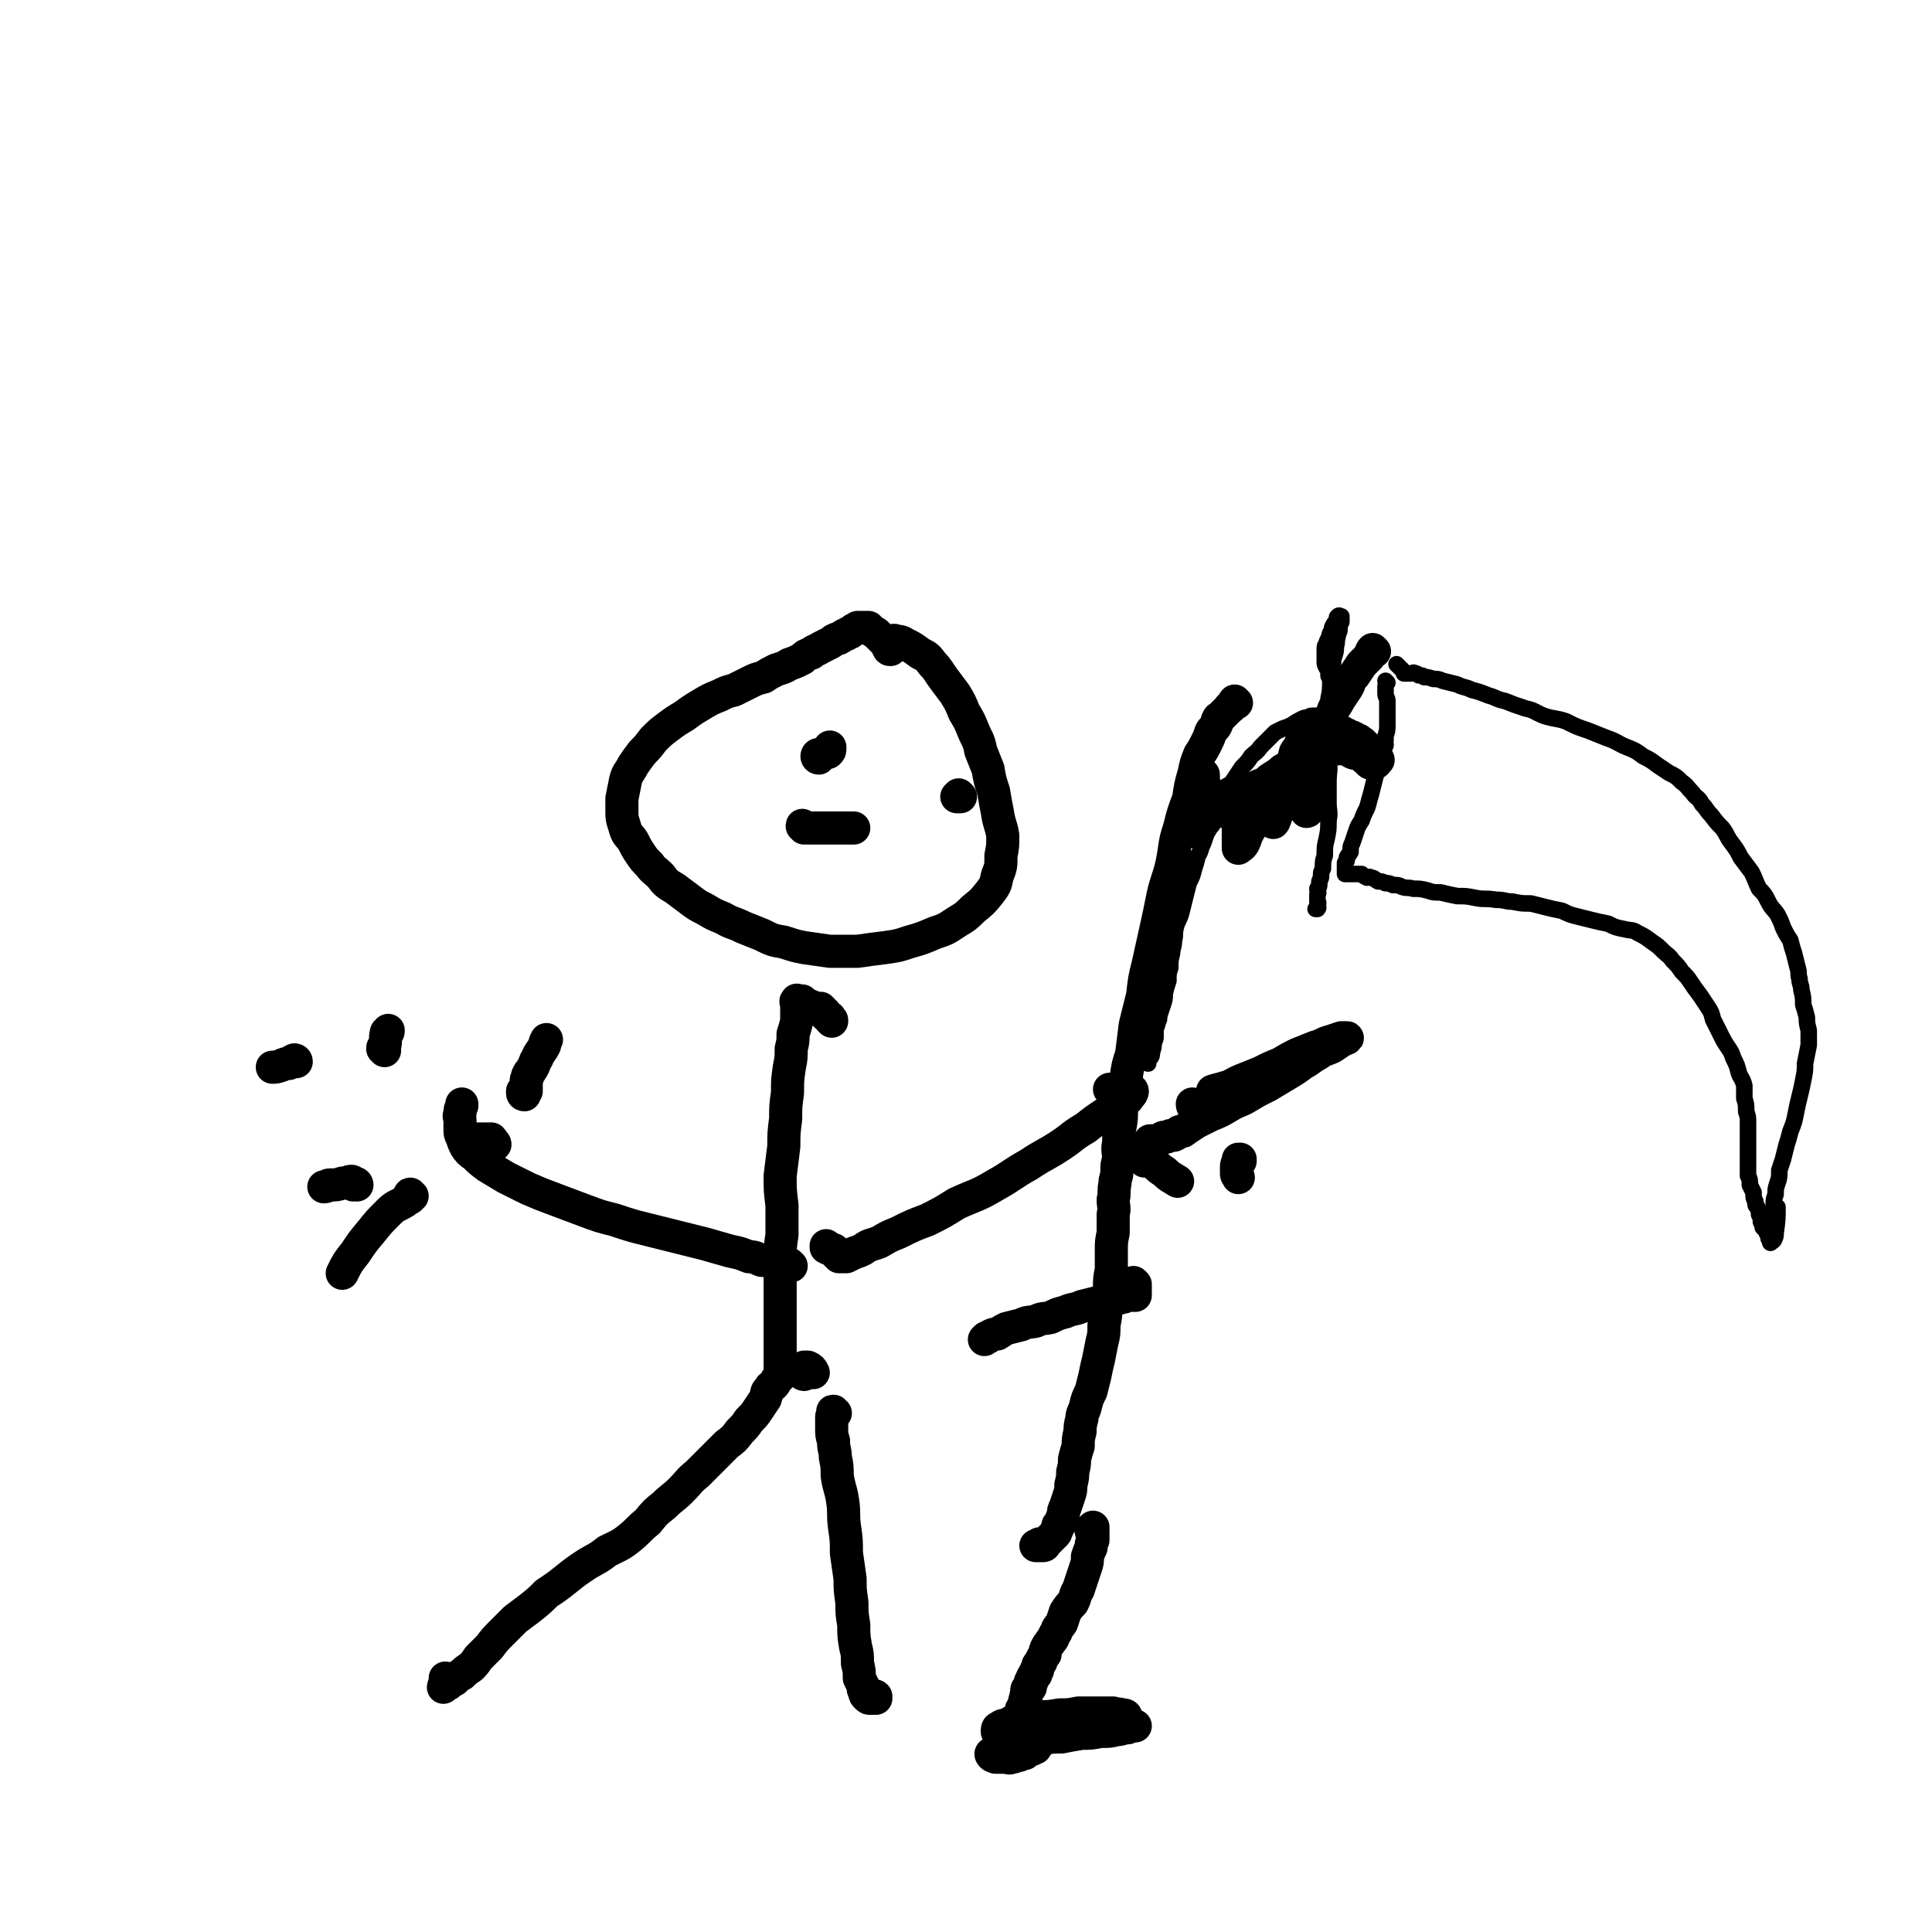 <svg viewBox='0 0 1050 1050' version='1.1' xmlns='http://www.w3.org/2000/svg' xmlns:xlink='http://www.w3.org/1999/xlink'><g fill='none' stroke='#000000' stroke-width='18' stroke-linecap='round' stroke-linejoin='round'><path d='M484,353c-1,0 -1,0 -1,-1 -1,0 0,-1 0,-1 -1,-1 -1,-1 -2,-2 -2,-2 -2,-2 -4,-4 -2,-2 -2,-1 -4,-3 -1,0 -1,0 -1,-1 -1,0 -1,0 -1,0 -2,0 -2,0 -3,0 0,0 0,0 -1,0 0,0 0,0 -1,0 0,0 0,0 -1,1 -1,0 -1,0 -2,1 -1,1 -1,1 -2,1 -1,1 -1,1 -2,1 -2,1 -1,1 -3,2 -1,0 -1,0 -3,1 -1,1 -1,1 -3,2 -2,1 -2,1 -4,2 -3,2 -3,1 -5,3 -3,1 -3,1 -5,3 -4,2 -4,2 -7,3 -3,2 -4,2 -7,3 -4,2 -4,2 -7,4 -4,1 -4,1 -8,3 -4,2 -4,2 -8,4 -4,1 -4,1 -8,3 -5,2 -5,2 -10,5 -5,3 -5,3 -9,6 -5,3 -5,3 -9,6 -4,3 -4,3 -8,7 -3,4 -3,4 -6,7 -3,4 -3,4 -5,7 -2,4 -3,4 -4,8 -1,5 -1,5 -2,10 0,4 0,4 0,8 0,4 1,5 2,9 1,3 2,3 4,6 2,4 2,4 4,7 2,3 2,3 5,6 2,3 3,3 6,6 3,4 3,4 8,7 4,3 4,3 8,6 4,3 4,3 8,5 5,3 5,3 10,5 5,3 5,2 11,5 5,2 5,2 10,4 6,3 6,3 12,4 6,2 6,2 11,3 7,1 7,1 14,2 7,0 7,0 15,0 7,-1 7,-1 15,-2 7,-1 7,-1 13,-3 7,-2 7,-2 14,-5 6,-2 6,-2 12,-6 5,-3 5,-3 9,-7 5,-4 5,-4 9,-9 3,-4 3,-4 4,-9 2,-5 2,-5 2,-11 1,-5 1,-5 1,-11 -1,-6 -2,-6 -3,-13 -1,-5 -1,-5 -2,-11 -2,-6 -2,-6 -3,-12 -2,-5 -2,-5 -4,-10 -1,-6 -2,-6 -4,-11 -2,-5 -2,-5 -5,-10 -2,-5 -2,-5 -5,-10 -3,-4 -3,-4 -6,-8 -3,-4 -3,-5 -6,-8 -3,-4 -3,-4 -7,-6 -4,-3 -4,-3 -8,-5 -3,-2 -3,-1 -6,-2 '/><path d='M452,555c0,-1 0,-1 -1,-1 0,-1 0,0 0,-1 -1,0 -1,-1 -2,-1 0,-1 0,-1 -1,-2 -1,0 -1,0 -1,-1 -1,0 -1,-1 -1,-1 -1,0 -1,0 -2,0 0,0 0,0 -1,0 -1,0 -1,-1 -2,-1 -2,-1 -2,-1 -3,-1 -1,-1 -1,-1 -2,-2 -1,0 -1,0 -2,0 -1,0 -1,-1 -1,0 -1,0 0,1 0,1 0,2 0,2 0,4 0,3 0,3 0,6 -1,4 -1,4 -2,7 0,4 0,4 -1,8 0,5 0,5 -1,10 -1,7 -1,7 -1,14 -1,7 -1,7 -1,14 -1,8 -1,8 -1,15 -1,8 -1,8 -2,16 0,8 0,8 1,16 0,8 0,8 0,16 -1,7 -1,7 -1,13 0,7 0,7 0,15 0,7 0,7 0,14 0,4 0,4 0,9 0,4 0,4 0,7 0,4 0,4 0,7 0,2 0,2 0,4 0,2 0,2 0,5 0,1 0,1 0,2 0,0 0,0 0,1 -1,1 -1,1 -2,2 -1,2 -1,2 -2,3 -1,1 -1,0 -2,2 -2,2 -1,2 -2,5 -2,3 -2,3 -4,6 -2,3 -2,3 -5,6 -2,3 -2,3 -5,6 -3,4 -3,4 -7,7 -4,4 -4,4 -8,8 -4,4 -4,4 -8,8 -5,4 -4,4 -9,9 -4,4 -5,4 -9,8 -5,4 -5,4 -9,9 -5,4 -5,5 -10,9 -5,4 -6,4 -12,7 -5,4 -6,4 -11,7 -6,4 -6,4 -11,8 -5,4 -5,4 -11,8 -4,4 -4,4 -9,8 -4,3 -4,3 -8,6 -4,4 -4,4 -7,7 -4,4 -4,4 -7,8 -3,3 -3,3 -6,6 -2,3 -2,3 -4,5 -3,2 -3,2 -5,4 -2,1 -2,1 -4,3 -2,1 -2,1 -3,2 -1,1 -2,0 -2,1 -1,0 -1,1 -1,1 0,0 0,-1 1,-2 0,-1 0,-1 0,-3 '/><path d='M454,768c-1,0 -1,-1 -1,-1 -1,0 0,0 0,1 0,1 -1,1 -1,2 0,1 0,1 0,1 0,1 0,1 0,2 0,0 0,0 0,1 0,1 0,1 0,2 0,4 0,4 1,7 0,5 1,5 1,9 1,5 1,5 1,10 1,7 2,7 3,14 1,7 0,7 1,14 1,7 1,7 1,14 1,7 1,7 2,14 0,6 0,6 1,13 0,6 0,6 1,12 0,6 0,6 1,12 1,4 1,4 1,9 1,4 1,4 1,8 1,2 1,2 2,4 0,2 0,2 1,4 0,1 0,1 1,2 1,1 1,1 2,1 0,0 0,0 1,0 1,0 1,-1 1,-1 1,0 1,1 1,1 0,-1 0,-1 0,-1 -1,-1 -1,0 -2,0 0,0 0,0 0,0 '/><path d='M450,678c0,0 -1,-1 -1,-1 0,0 0,1 0,1 2,1 2,1 3,1 0,0 0,0 0,0 1,0 0,0 0,0 0,0 0,0 0,0 1,0 1,0 2,1 0,1 0,1 1,2 1,0 1,0 1,1 1,0 1,0 2,0 1,0 1,0 2,0 2,-1 2,-1 4,-2 3,-1 3,-1 5,-2 4,-3 4,-2 9,-4 5,-3 5,-3 10,-5 8,-4 8,-4 16,-7 8,-4 8,-4 16,-9 11,-5 11,-4 21,-10 9,-5 9,-6 18,-11 9,-6 9,-5 18,-11 6,-4 6,-5 13,-9 5,-4 5,-4 11,-8 4,-3 4,-2 7,-5 3,-2 3,-2 5,-3 1,-2 2,-2 2,-3 1,-1 0,-2 -1,-2 -1,-1 -1,0 -3,0 -4,-1 -4,0 -7,0 -1,0 -1,0 -1,0 '/><path d='M430,688c0,0 -1,-1 -1,-1 0,0 1,1 1,1 -1,-1 -1,-1 -3,-2 -1,0 -1,1 -2,1 -1,0 -1,0 -1,0 -1,0 -1,0 -2,0 -1,0 -1,0 -1,0 -2,-1 -2,-1 -4,-2 -1,0 -1,0 -3,0 -3,-1 -3,-2 -7,-2 -5,-2 -5,-2 -10,-3 -7,-2 -7,-2 -14,-4 -8,-2 -8,-2 -16,-4 -8,-2 -8,-2 -16,-4 -8,-2 -8,-2 -17,-5 -8,-2 -8,-2 -16,-5 -8,-3 -8,-3 -16,-6 -8,-3 -8,-3 -15,-6 -6,-3 -6,-3 -12,-6 -5,-3 -5,-3 -10,-6 -4,-3 -4,-3 -7,-6 -3,-2 -3,-2 -5,-5 -1,-2 -1,-2 -2,-5 -1,-2 -1,-2 -1,-4 0,-3 0,-3 0,-5 0,-2 -1,-2 0,-4 0,-2 0,-2 1,-4 0,0 0,0 0,-1 '/><path d='M285,595c0,0 -1,0 -1,-1 0,0 0,0 0,-1 1,0 1,0 2,0 0,-1 0,-1 0,-2 0,0 0,0 0,0 0,-1 0,-1 0,-2 0,0 0,0 0,-1 0,0 0,0 0,-1 1,-1 0,-1 1,-3 1,-2 1,-1 2,-3 2,-3 1,-3 3,-6 1,-3 2,-3 4,-7 0,-1 0,-1 1,-3 '/><path d='M269,622c0,-1 -1,-1 -1,-1 0,0 1,0 0,0 0,0 0,-1 -1,-2 -1,0 -1,0 -3,0 -2,0 -2,0 -4,0 -2,0 -2,0 -4,0 -2,0 -2,0 -4,0 '/><path d='M224,650c0,0 -1,-1 -1,-1 -1,0 0,1 0,2 -1,1 -2,0 -3,2 -5,3 -5,2 -9,6 -5,5 -5,5 -9,10 -5,6 -5,6 -9,12 -4,5 -4,5 -7,11 '/><path d='M194,644c0,0 0,-1 -1,-1 0,0 0,1 -1,1 0,-1 0,-2 -1,-2 -2,0 -2,1 -5,1 -3,1 -3,1 -7,1 -1,0 -1,1 -3,1 '/><path d='M161,577c0,-1 -1,-1 -1,-1 0,0 0,0 0,0 -2,1 -2,1 -3,2 -2,0 -2,0 -4,1 -3,1 -3,1 -5,1 '/><path d='M209,571c0,-1 -1,-1 -1,-1 0,-1 0,-1 1,-1 1,-4 0,-4 1,-8 1,0 1,0 1,-1 '/><path d='M622,631c0,-1 -1,-1 -1,-1 0,-1 1,0 1,0 1,0 2,0 2,0 2,1 2,2 4,3 2,2 2,2 5,4 3,3 4,3 7,5 '/><path d='M674,631c0,0 -1,-1 -1,-1 0,0 1,0 1,0 -1,2 -2,2 -2,4 0,2 0,2 0,4 0,1 1,1 1,2 '/><path d='M653,602c0,0 0,-1 -1,-1 0,0 0,0 0,0 -2,1 -2,1 -3,0 -1,0 -1,0 -1,-1 '/><path d='M672,382c0,0 -1,-1 -1,-1 -1,1 -1,2 -2,3 0,1 -1,0 -1,1 -1,1 -1,1 -1,1 -1,1 -1,1 -1,1 -1,1 -1,1 -1,1 -1,1 -1,1 -2,2 0,0 -1,0 -1,1 -1,1 0,1 -1,3 -1,2 -2,2 -3,4 -1,3 -1,3 -2,5 -2,4 -2,4 -4,7 -2,5 -2,5 -3,10 -2,7 -2,7 -3,14 -3,8 -3,8 -5,16 -3,9 -2,9 -4,19 -2,9 -3,9 -5,18 -2,10 -2,10 -4,19 -2,9 -2,9 -4,18 -2,8 -2,8 -3,17 -2,8 -2,8 -4,16 -1,8 -1,8 -2,16 -2,6 -2,6 -3,13 -1,6 -1,6 -2,13 -1,6 0,6 -1,12 -1,5 -1,5 -1,10 -1,4 0,5 0,9 -1,3 -1,3 -1,7 0,3 -1,3 -1,6 -1,5 0,5 -1,9 0,4 1,4 0,8 0,5 0,5 0,10 -1,5 -1,5 -1,9 0,5 0,5 0,11 -1,5 -1,5 -1,10 -1,6 -1,6 -2,11 0,4 0,4 -1,9 0,5 0,5 -1,9 -1,5 -1,5 -2,10 -1,4 -1,4 -2,9 -1,4 -1,4 -2,8 -2,4 -2,4 -3,8 -1,4 -2,4 -2,7 -1,4 -1,4 -1,7 -1,4 -1,4 -1,8 -1,3 -1,3 -2,7 0,3 0,3 -1,7 0,3 0,3 -1,7 0,3 0,3 -1,6 -1,3 -1,3 -2,6 -1,2 -1,2 -1,4 -1,2 -1,2 -1,4 -1,1 -1,1 -2,2 0,1 0,2 -1,3 0,1 0,1 -1,2 0,0 0,0 -1,1 -1,1 -1,1 -1,1 -1,1 -1,1 -1,1 -1,1 -1,1 -2,2 0,0 0,1 -1,1 -1,0 -1,0 -2,0 0,0 0,0 -1,0 0,0 0,0 -1,0 0,0 0,0 0,0 1,0 1,0 2,-1 1,0 1,0 1,0 '/><path d='M626,621c0,-1 -1,-1 -1,-1 0,0 1,0 2,0 2,0 2,0 4,-1 1,-1 1,-1 3,-1 2,-1 2,-1 4,-1 2,-1 2,-1 3,-2 2,0 2,0 3,-1 3,-2 3,-2 6,-4 4,-2 4,-2 8,-4 5,-2 5,-2 10,-5 5,-3 5,-2 10,-5 5,-3 5,-3 11,-6 5,-3 5,-3 10,-6 5,-3 5,-3 9,-6 4,-2 4,-3 8,-5 4,-3 4,-2 8,-4 3,-2 3,-2 6,-4 1,0 3,-1 2,-1 0,0 -2,0 -3,0 -3,1 -3,1 -6,2 -4,1 -4,2 -8,3 -5,2 -5,2 -10,4 -4,2 -4,2 -9,5 -5,2 -5,2 -11,5 -5,2 -5,2 -10,4 -5,2 -5,3 -9,4 -3,1 -4,1 -7,2 '/></g>
<g fill='none' stroke='#000000' stroke-width='9' stroke-linecap='round' stroke-linejoin='round'><path d='M723,368c0,0 -1,0 -1,-1 0,0 0,0 0,0 1,0 1,-1 0,-1 0,-2 0,-2 -1,-3 -1,-2 -1,-2 -1,-3 0,-1 0,-1 0,-2 0,-2 0,-2 0,-3 0,-1 0,-1 0,-2 0,-2 0,-2 1,-3 0,-1 0,-1 1,-3 1,-1 0,-1 1,-3 1,-2 1,-2 1,-3 1,-2 1,-2 2,-3 1,-2 0,-2 1,-3 1,-1 1,0 2,0 0,0 0,1 0,1 0,1 0,1 0,2 -1,2 -1,2 -1,4 0,2 -1,2 -1,4 -1,3 0,3 -1,5 0,3 0,3 -1,6 -1,3 0,3 -1,7 0,3 0,3 -1,6 0,5 0,5 -1,10 0,5 0,6 0,11 0,5 0,5 0,10 0,6 0,6 0,12 1,6 0,6 0,12 0,5 0,5 0,11 0,5 1,5 0,10 0,5 0,5 -1,10 -1,4 -1,4 -1,9 -1,3 -1,3 -1,7 -1,2 -1,2 -1,4 0,2 -1,2 -1,4 0,2 0,2 -1,3 0,2 1,2 0,3 0,1 0,1 0,2 0,1 0,1 0,2 1,1 0,1 0,1 0,1 0,1 0,1 0,1 1,1 0,2 0,0 0,0 -1,0 0,0 1,0 1,0 -1,0 -1,0 -1,0 '/><path d='M624,578c0,0 -1,0 -1,-1 0,0 0,-1 0,-1 1,0 1,0 2,-1 1,-1 1,-1 1,-3 1,-3 1,-3 1,-6 1,-1 1,-1 1,-3 0,-1 0,-1 0,-2 0,0 0,0 0,-1 0,-2 1,-2 1,-4 1,-2 1,-2 1,-4 1,-3 1,-3 2,-6 1,-3 1,-3 1,-6 1,-4 1,-4 2,-7 0,-4 0,-4 1,-7 0,-4 0,-4 1,-8 0,-3 1,-3 1,-7 1,-3 0,-3 1,-7 1,-4 2,-4 3,-8 1,-4 1,-4 2,-8 1,-4 1,-4 2,-8 2,-4 2,-4 3,-8 1,-3 1,-3 2,-7 2,-3 1,-3 3,-7 1,-3 1,-3 2,-6 1,-3 1,-3 2,-6 2,-3 1,-3 3,-6 1,-3 1,-3 3,-6 1,-3 1,-3 3,-6 2,-2 2,-2 4,-5 2,-3 2,-3 4,-6 3,-3 3,-3 5,-6 2,-2 3,-2 5,-5 2,-2 2,-2 4,-4 2,-2 2,-2 4,-4 2,-1 2,-1 4,-2 3,-1 3,-1 5,-2 3,-2 3,-2 5,-3 2,-1 2,-1 4,-1 1,-1 1,-1 3,-1 2,0 2,0 4,0 2,0 2,0 3,0 2,0 2,1 3,1 1,1 1,1 2,1 1,1 1,1 2,1 2,1 2,1 3,2 1,0 1,0 2,1 1,0 1,0 2,1 2,0 2,1 3,1 1,1 1,1 2,1 2,1 1,1 3,2 1,1 1,1 2,2 0,0 0,0 1,1 0,0 0,0 1,1 1,0 1,1 1,1 1,0 1,0 1,0 1,0 1,0 1,0 1,0 1,0 2,0 0,0 0,0 1,0 '/><path d='M754,371c0,0 -1,-1 -1,-1 0,0 0,0 0,0 1,2 0,2 0,3 0,2 0,2 0,4 0,2 1,2 1,4 0,3 0,3 0,6 0,3 0,3 0,6 0,4 0,4 -1,7 0,4 0,4 -1,8 -1,4 -1,4 -3,8 -1,4 -1,4 -2,8 -1,4 -1,4 -2,8 -1,3 -1,4 -2,7 -2,4 -2,4 -3,7 -2,3 -2,3 -3,6 -1,3 -1,3 -2,6 -1,2 -1,2 -1,5 -1,2 -1,1 -2,3 0,2 0,2 -1,3 0,2 0,2 0,3 0,0 0,0 0,1 0,0 0,0 0,1 0,1 0,1 0,1 0,0 0,0 0,0 1,0 1,0 1,0 1,0 1,0 2,0 0,0 0,0 1,0 0,0 0,0 1,0 1,0 1,0 2,0 1,0 1,0 2,0 1,1 1,1 3,2 1,0 1,-1 2,0 2,0 2,1 4,2 2,0 2,0 4,1 2,0 2,0 4,1 3,0 3,0 5,1 3,1 3,0 6,1 4,0 4,0 8,1 3,1 3,1 7,1 4,1 4,1 9,2 5,0 5,0 10,1 5,1 5,0 11,1 5,0 5,1 9,1 5,1 5,1 10,1 4,1 4,1 8,2 4,1 4,1 9,2 4,2 4,2 8,3 4,1 4,1 8,2 4,1 4,1 9,2 4,2 4,2 9,3 4,1 4,0 7,2 4,2 4,2 8,5 3,2 3,2 6,5 2,2 3,2 5,5 3,3 3,3 5,6 3,3 3,3 5,6 2,3 2,3 5,7 2,3 2,3 4,6 2,3 2,3 3,7 2,4 2,4 4,8 2,4 2,4 4,7 2,3 2,3 3,6 2,4 2,4 3,8 1,3 2,3 3,7 0,3 0,3 0,7 1,3 1,3 1,7 1,3 1,3 1,6 0,3 0,3 0,5 0,3 0,3 0,5 0,3 0,3 0,5 0,2 0,2 0,5 0,2 0,2 0,4 0,3 0,3 0,5 1,2 1,2 1,5 1,2 1,2 2,4 0,3 0,3 1,5 0,2 0,2 1,3 1,2 1,2 1,4 1,2 1,2 1,4 1,2 1,2 1,3 1,1 1,1 2,2 0,1 0,1 1,2 0,2 0,2 1,3 0,0 0,0 0,1 1,0 0,1 0,0 1,0 1,0 2,-1 1,-2 1,-2 1,-4 1,-7 1,-7 1,-14 '/><path d='M760,362c0,0 0,0 -1,-1 0,0 1,1 1,1 1,1 1,1 2,2 1,1 1,1 1,2 1,0 1,0 2,0 0,0 0,0 1,0 1,0 1,0 1,0 1,0 1,-1 2,0 1,0 1,0 2,1 2,0 2,0 3,1 2,0 2,0 5,1 2,0 3,0 5,1 4,1 4,1 8,2 4,2 4,1 8,3 4,1 4,1 9,3 4,1 4,2 9,3 5,2 5,2 11,4 5,1 5,2 10,4 6,2 6,1 12,3 6,3 6,3 12,5 5,2 5,2 10,4 6,2 6,3 11,5 5,2 5,2 9,5 4,2 4,2 8,5 3,2 3,2 6,4 4,2 4,2 7,5 3,2 3,3 6,6 2,3 3,2 5,6 3,3 2,3 5,6 3,4 3,4 6,7 3,4 2,4 5,8 3,4 3,4 5,8 3,4 3,4 6,8 2,4 2,5 4,9 3,3 3,3 5,7 2,4 3,4 5,7 2,4 2,4 3,7 2,4 2,4 4,7 1,4 1,4 2,7 1,4 1,4 2,8 1,3 0,3 1,6 0,3 1,3 1,6 1,4 1,4 1,8 1,3 1,3 2,7 0,3 0,3 1,7 0,4 0,4 0,8 -1,5 -1,5 -2,10 0,4 0,4 -1,9 -1,5 -1,5 -2,9 -1,4 -1,4 -2,9 -1,5 -1,5 -3,10 -1,4 -1,4 -2,7 -1,4 -1,4 -2,8 -1,3 -1,3 -2,6 0,4 0,4 -1,7 -1,3 -1,3 -1,6 -1,3 -1,3 -1,5 0,2 0,2 0,4 0,2 0,2 0,3 0,1 0,1 0,2 0,2 0,2 -1,3 0,1 -1,1 -1,2 0,1 0,1 0,2 '/></g>
<g fill='none' stroke='#000000' stroke-width='18' stroke-linecap='round' stroke-linejoin='round'><path d='M670,442c0,0 -1,-1 -1,-1 -1,0 -1,1 -1,1 -1,-1 -1,-1 -2,-2 0,0 1,0 1,-1 0,-1 0,-1 0,-1 0,-1 0,-1 1,-2 1,0 1,0 3,-1 1,-1 1,-1 3,-2 1,-1 1,-1 3,-2 3,-1 3,-1 5,-3 2,-1 2,-1 5,-2 2,-1 2,-2 4,-3 1,-1 2,-1 3,-2 2,-1 2,-2 4,-3 2,-1 2,-1 4,-2 2,-1 2,-1 4,-2 3,-2 2,-2 5,-3 2,-1 2,-1 4,-2 2,-1 2,-1 4,-1 2,-1 2,-1 4,-2 2,0 2,1 4,1 2,0 2,-1 4,0 2,0 2,1 4,2 2,1 2,0 4,1 2,1 2,2 4,3 1,1 1,2 3,2 2,0 2,-1 3,-2 '/><path d='M747,354c0,0 -1,-1 -1,-1 -1,1 -1,2 -2,4 -2,2 -2,2 -4,4 -2,3 -2,3 -4,6 -3,3 -2,4 -4,7 -2,3 -2,3 -4,6 -2,4 -3,4 -4,8 -2,5 -2,5 -3,9 -1,5 -1,5 -2,10 -1,6 -1,6 -2,12 -1,4 -1,5 -2,9 -1,3 0,3 -2,7 0,2 -1,2 -1,4 -1,1 -1,2 -2,2 0,0 -1,-1 -1,-2 0,-1 0,-1 0,-3 0,-3 0,-3 1,-6 0,-3 0,-3 0,-6 1,-4 0,-4 0,-7 0,-3 1,-3 0,-6 0,-3 0,-3 -1,-6 0,-1 1,-2 0,-3 0,-1 -1,-1 -1,0 -1,1 -1,1 -1,3 -1,2 -2,2 -3,4 -1,4 -1,4 -2,8 -1,4 -1,4 -2,8 -1,4 -1,4 -3,7 -1,4 -1,4 -2,7 -1,3 -1,3 -2,6 -1,1 0,1 -1,2 0,0 0,-1 0,-1 1,-2 1,-2 1,-3 1,-3 1,-3 3,-6 1,-3 1,-3 2,-6 1,-3 1,-3 2,-6 0,-2 0,-2 1,-4 0,-1 1,-2 0,-2 0,0 0,1 -1,1 -1,3 -1,3 -3,5 -2,3 -2,3 -5,6 -2,3 -2,3 -4,6 -3,4 -3,4 -5,8 -2,4 -3,4 -5,8 -1,2 -1,3 -2,5 -1,2 -2,2 -3,3 0,0 0,-1 0,-2 0,-1 0,-1 0,-2 0,-4 0,-4 0,-7 0,-3 0,-3 1,-6 0,-2 0,-2 0,-4 0,-3 0,-3 0,-5 0,-2 0,-2 0,-4 0,0 -1,0 -1,0 -2,0 -2,0 -4,0 -1,1 -1,1 -3,2 -2,1 -2,2 -3,4 -2,2 -2,2 -4,4 -2,2 -2,2 -4,5 -2,2 -1,2 -3,4 -1,1 0,1 -1,2 -1,0 -1,0 -2,0 0,-2 0,-2 1,-4 0,-3 1,-3 1,-5 1,-3 1,-3 1,-6 1,-3 1,-3 2,-6 0,-2 0,-2 0,-4 0,-2 0,-2 0,-4 0,-1 0,-1 0,-2 0,0 0,0 0,0 0,1 0,2 0,3 1,4 1,4 1,7 1,4 1,4 1,9 '/><path d='M617,698c0,0 -1,-1 -1,-1 0,1 1,1 1,2 0,1 0,1 0,1 0,2 0,2 0,3 0,0 0,1 0,1 0,0 -1,0 -1,0 -1,-1 -1,-1 -2,0 -1,0 -1,0 -2,0 -1,1 -1,1 -2,1 -3,1 -3,1 -6,1 -4,1 -4,1 -8,2 -4,1 -4,1 -8,2 -4,2 -5,1 -9,3 -4,1 -4,1 -8,3 -4,1 -4,0 -8,2 -4,1 -4,0 -8,2 -4,1 -4,1 -8,2 -2,1 -2,1 -5,3 -2,0 -2,0 -4,1 -1,1 -1,1 -2,1 -1,1 -1,1 -1,1 '/><path d='M594,833c0,0 -1,0 -1,-1 0,0 0,0 0,0 1,-1 1,-1 1,-2 0,0 0,1 0,1 0,0 0,0 0,0 0,1 0,1 0,2 0,2 0,2 0,4 -1,2 -1,2 -1,4 -1,2 -1,2 -2,5 0,3 0,3 -1,6 -1,3 -1,3 -2,6 -1,3 -1,3 -2,6 -2,3 -1,3 -3,7 -2,2 -2,2 -4,5 -1,3 -1,3 -2,6 -2,3 -2,2 -3,5 -2,3 -1,3 -3,5 -1,2 -1,1 -2,3 -1,2 -1,2 -1,4 -1,1 -1,1 -2,3 0,1 0,1 -1,2 -1,1 -1,1 -1,2 0,1 0,1 0,1 0,1 0,1 -1,1 0,1 0,0 0,1 0,0 0,0 0,1 0,0 -1,0 -1,0 0,1 0,1 0,1 0,1 -1,0 -1,1 0,0 0,1 0,1 0,1 0,1 -1,1 0,1 0,1 0,1 0,1 0,1 0,2 -1,0 -1,0 -1,1 -1,0 -1,0 -1,1 0,1 0,1 0,2 -1,1 0,2 -1,3 0,1 0,1 0,2 -1,1 -1,1 -1,2 -1,1 -1,1 -1,2 0,1 0,1 -1,2 0,1 0,1 0,2 0,1 0,1 0,1 0,1 0,1 0,1 0,1 0,1 0,2 0,1 0,1 0,1 0,1 0,1 0,1 0,1 0,1 0,2 0,0 0,0 0,1 0,0 0,0 0,1 0,0 0,0 0,0 0,1 0,1 0,1 0,1 0,1 0,1 0,1 0,1 0,2 0,0 0,0 0,1 0,0 0,0 0,0 0,1 0,1 0,1 -1,1 -1,1 -3,2 0,0 0,0 0,0 '/><path d='M565,947c-1,0 -1,-1 -1,-1 -1,1 0,2 -1,3 0,1 0,1 -1,1 -1,1 -1,1 -3,1 -1,1 -1,1 -2,2 -2,0 -2,0 -3,1 -2,0 -2,1 -4,1 -2,1 -2,0 -4,0 -1,0 -1,0 -3,0 -1,0 -1,0 -2,0 -1,-1 -1,0 -2,-1 0,0 -1,-1 0,-1 1,-1 1,-1 3,-1 3,-1 3,-1 6,-2 5,-2 5,-1 9,-2 5,-2 5,-2 9,-3 6,-2 6,-1 11,-2 5,-1 5,-2 9,-3 5,0 5,-1 9,-1 5,-1 5,-1 9,-1 4,0 4,0 8,0 1,0 1,0 3,0 1,0 2,0 2,0 -1,0 -2,0 -4,1 -3,0 -3,1 -6,1 -4,1 -4,1 -9,1 -5,1 -5,1 -10,1 -6,1 -6,1 -11,2 -5,0 -5,0 -11,1 -4,0 -4,0 -9,0 -4,0 -4,0 -7,0 -3,0 -3,0 -5,-1 -1,-1 -1,-1 -2,-1 0,-1 -1,-1 -1,-2 0,-1 0,-2 1,-2 2,-2 3,-1 5,-2 3,-2 3,-2 7,-3 5,-1 5,-1 10,-1 5,0 5,0 11,-1 5,0 5,0 10,-1 5,0 5,0 11,0 4,0 4,0 8,0 2,1 2,0 5,1 1,0 2,0 2,1 0,0 -1,1 -2,1 -2,1 -2,1 -4,1 -3,1 -3,1 -6,1 -4,1 -4,1 -7,2 -5,1 -5,0 -9,1 -5,0 -5,1 -10,1 -5,1 -5,1 -10,1 -5,1 -5,1 -10,1 0,1 0,1 -1,1 '/><path d='M437,747c0,0 -1,0 -1,-1 0,0 1,0 1,0 0,-1 0,-2 0,-3 1,0 1,0 2,0 2,1 2,1 3,3 '/><path d='M445,412c0,0 -1,0 -1,-1 0,0 0,-1 1,-1 1,0 1,0 2,0 1,0 0,-1 1,-1 1,-1 1,0 2,0 1,-1 1,-1 1,-2 0,0 0,0 0,-1 '/><path d='M522,433c0,0 -1,-1 -1,-1 0,0 0,0 0,1 0,0 -1,0 -1,0 0,0 0,0 0,0 '/><path d='M437,450c0,-1 -1,-1 -1,-1 0,-1 0,0 1,0 1,1 1,1 2,1 3,0 3,0 6,0 3,0 3,0 6,0 6,0 6,0 12,0 1,0 1,0 1,0 '/></g>
</svg>